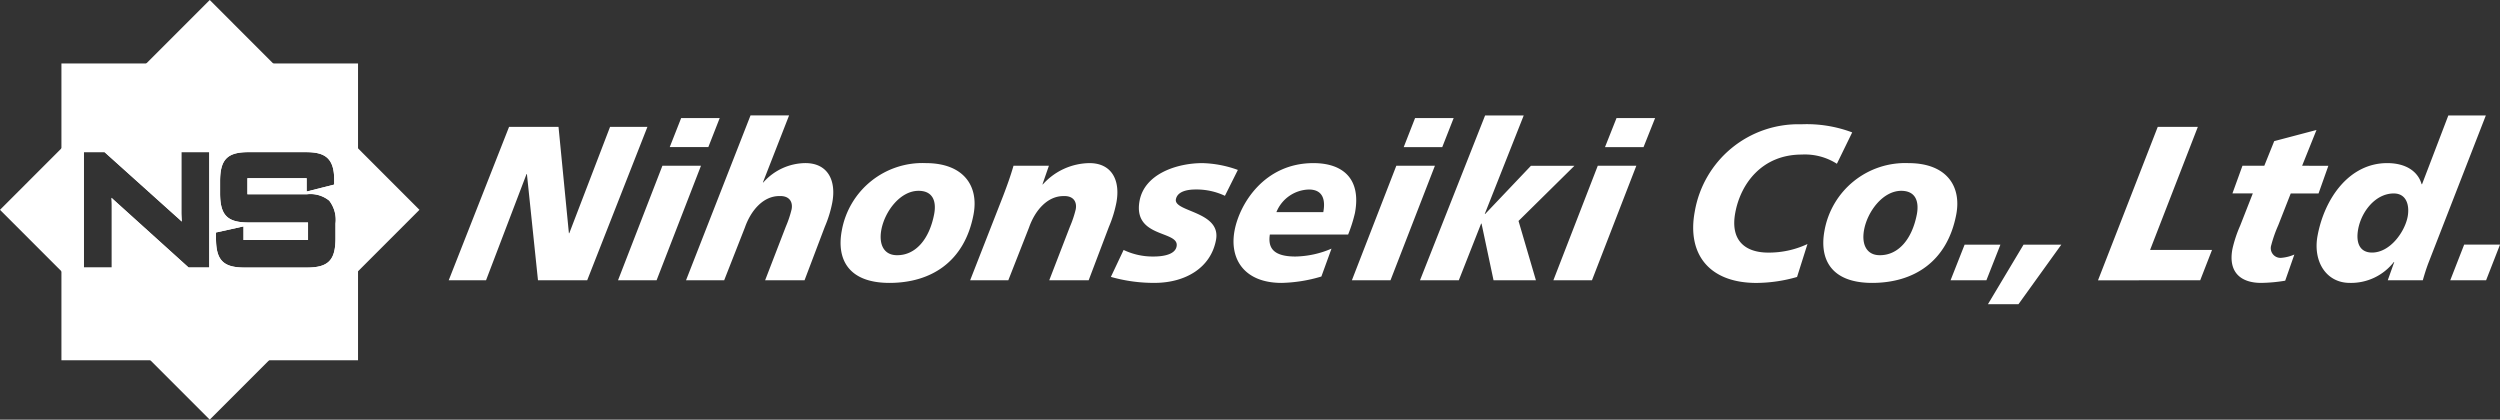 <svg xmlns="http://www.w3.org/2000/svg" width="280" height="47" viewBox="0 0 280 47">
  <rect x="0" y="0" width="280" height="47" fill="#333333" stroke="none"/>
  <g id="logo" transform="translate(-29.664 -29.997)">
    <path id="パス_1269" data-name="パス 1269" d="M68.138,24.352h5.539l1.162,11.909h.044l4.566-11.909h4.185l-6.745,17.18H71.377L70.138,29.641h-.044L65.56,41.532h-4.18Zm17.175,4.354h4.32L84.662,41.532h-4.32Zm2.1-5.34H91.73l-1.275,3.252H86.133Zm7.768-.295H99.5l-2.932,7.506h.046a6.361,6.361,0,0,1,4.712-2.167c2.491,0,3.482,1.921,3.011,4.429a13.313,13.313,0,0,1-.838,2.711l-2.266,5.98H96.818l2.318-6.008a11.994,11.994,0,0,0,.649-1.945c.145-.763-.192-1.526-1.384-1.475-1.807,0-3.184,1.624-3.848,3.517l-2.321,5.911H87.959Zm15.556,18.756c-4.581,0-5.94-2.638-5.333-5.86a9.179,9.179,0,0,1,9.4-7.556c4.2,0,5.96,2.509,5.359,5.733C119.157,39.489,115.369,41.828,110.733,41.828ZM114,31.515c-2.062,0-3.78,2.311-4.165,4.356-.32,1.72.339,2.878,1.789,2.854,2,0,3.579-1.72,4.13-4.626C116,32.768,115.664,31.515,114,31.515Zm9.488.539c.422-1.109.815-2.19,1.147-3.347H128.6l-.724,2.092h.043a7.127,7.127,0,0,1,5.226-2.387c2.491,0,3.484,1.921,3.012,4.429a13.49,13.49,0,0,1-.838,2.711l-2.266,5.98H128.64l2.318-6.008a11.993,11.993,0,0,0,.649-1.945c.143-.763-.193-1.526-1.383-1.475-1.809,0-3.186,1.624-3.849,3.517l-2.321,5.911H119.78Zm13.479,6.083a7.544,7.544,0,0,0,3.327.736c.693,0,2.413-.075,2.608-1.133.348-1.821-4.936-.884-4.144-5.12.566-3,4.163-4.208,7.041-4.208a12.456,12.456,0,0,1,3.964.763l-1.448,2.9a7.425,7.425,0,0,0-3.286-.709c-.946,0-2.039.218-2.206,1.1-.265,1.427,5.1,1.333,4.492,4.557-.6,3.172-3.475,4.745-6.692,4.8a17.515,17.515,0,0,1-5.082-.668Zm22.151,2.975a16.6,16.6,0,0,1-4.459.716c-4.135,0-5.869-2.638-5.265-5.86.555-2.976,3.316-7.556,8.83-7.556,3.253,0,5.381,1.7,4.653,5.588a16.352,16.352,0,0,1-.764,2.413h-8.768c-.207,1.379.258,2.46,2.867,2.46a10.594,10.594,0,0,0,4.04-.884Zm.214-7.212c.262-1.38-.044-2.531-1.616-2.531a4.039,4.039,0,0,0-3.635,2.531Zm8.179-5.193h4.322L166.86,41.532h-4.325Zm2.1-5.34h4.322l-1.276,3.252h-4.317Zm7.844-.295h4.326L177.417,34.1h.053l5.12-5.391h4.871l-6.264,6.18,1.95,6.646H178.4l-1.345-6.352h-.046l-2.5,6.352h-4.346Zm12.619,5.635h4.319l-4.969,12.826h-4.322Zm2.1-5.34h4.321L195.2,26.619h-4.317Zm24.681,5.119a6.654,6.654,0,0,0-3.94-1.032c-4.439,0-6.835,3.252-7.439,6.5-.58,3.053,1.034,4.48,3.7,4.48a10.168,10.168,0,0,0,4.384-.961l-1.167,3.69a16.733,16.733,0,0,1-4.543.668c-5.346,0-7.8-3.275-6.912-8a11.759,11.759,0,0,1,11.931-9.768,14.44,14.44,0,0,1,5.7.909Zm3.948,13.342c-4.581,0-5.938-2.638-5.335-5.86a9.184,9.184,0,0,1,9.4-7.556c4.2,0,5.96,2.509,5.36,5.733C229.217,39.489,225.427,41.828,220.79,41.828Zm3.267-10.313c-2.066,0-3.781,2.311-4.167,4.356-.322,1.72.339,2.878,1.787,2.854,2,0,3.582-1.72,4.13-4.626C226.055,32.768,225.723,31.515,224.057,31.515Zm7.091,6.028h4.011L233.6,41.533h-4.014Zm6.6,0h4.231l-4.8,6.671h-3.42Zm15.03-13.19h4.491l-5.349,13.784h6.937l-1.324,3.4H246.1Zm9.488,4.354h2.447l1.11-2.757L270.57,24.7l-1.61,4.009H271.9l-1.1,3.1h-3.115l-1.4,3.569a14.5,14.5,0,0,0-.778,2.212,1.087,1.087,0,0,0,1.14,1.429,4.61,4.61,0,0,0,1.444-.368l-1.025,2.929a17.539,17.539,0,0,1-2.7.247c-2.185,0-3.715-1.109-3.212-3.794a14.225,14.225,0,0,1,.872-2.628l1.412-3.6h-2.283ZM279.28,39.489h-.046a6.075,6.075,0,0,1-4.932,2.338c-2.654,0-4.149-2.416-3.612-5.289.787-4.215,3.566-8.127,7.8-8.127,2.157,0,3.469.985,3.852,2.362h.051l2.943-7.7h4.2L283.1,39.611c-.288.763-.472,1.4-.623,1.922h-3.925Zm1.5-5.07c.237-1.28-.13-2.609-1.556-2.609-2.023,0-3.61,1.994-3.983,3.984-.295,1.578.2,2.636,1.551,2.636C278.813,38.43,280.456,36.115,280.779,34.419Zm6.329,3.123h4.015l-1.558,3.991h-4.014Z" transform="translate(18.541 19.854)" fill="#fff"/>
    <g id="グループ_1665" data-name="グループ 1665" transform="translate(29.664 29.997)">
      <path id="中マド_2" data-name="中マド 2" d="M23.491,47h0L0,23.5,23.491,0,46.98,23.5,23.491,47Zm3.783-21.645-3.081.683V26.7c0,2.444.809,3.268,3.2,3.268h6.979c2.395,0,3.2-.825,3.2-3.268V25.029a3.493,3.493,0,0,0-.7-2.553,3.329,3.329,0,0,0-2.5-.718H27.712v-1.8h6.632v1.494l3.084-.778V20.1c0-2.546-1.218-3.058-3.184-3.058H27.831c-2.377,0-3.179.824-3.179,3.267v1.339c0,2.447.8,3.273,3.179,3.273H34.5v1.962H27.274ZM9.395,17.037V29.961H12.52V23.007c0-.117,0-.384-.027-.85v0l.055.052,0,0c.059.057.115.11.172.161l8.4,7.587h2.313V17.039H20.312V23.8c0,.225.017.555.045,1.015-.19-.183-.385-.363-.6-.551L11.71,17.037Z" transform="translate(0 0)" fill="#fff"/>
      <path id="中マド_1" data-name="中マド 1" d="M33.219,33.242H0V0H33.219V33.241ZM20.393,18.25l-3.081.683v.659c0,2.443.809,3.268,3.2,3.268H27.5c2.394,0,3.2-.825,3.2-3.268V17.924a3.493,3.493,0,0,0-.7-2.553,3.329,3.329,0,0,0-2.5-.718H20.831v-1.8h6.632v1.494l3.084-.78V12.99c0-2.545-1.218-3.057-3.184-3.057H20.95c-2.377,0-3.18.824-3.18,3.266v1.34c0,2.446.8,3.272,3.18,3.272h6.669v1.962H20.393V18.25ZM5.612,15.05v0l.232.218,8.4,7.588H16.56V9.932H13.433V16.7c0,.215.014.523.045,1.014-.2-.2-.4-.376-.6-.549L4.831,9.932H2.515V22.858H5.641V15.9c0-.118,0-.386-.029-.85Z" transform="translate(6.88 7.105)" fill="#fff"/>
    </g>
  </g>
</svg>
